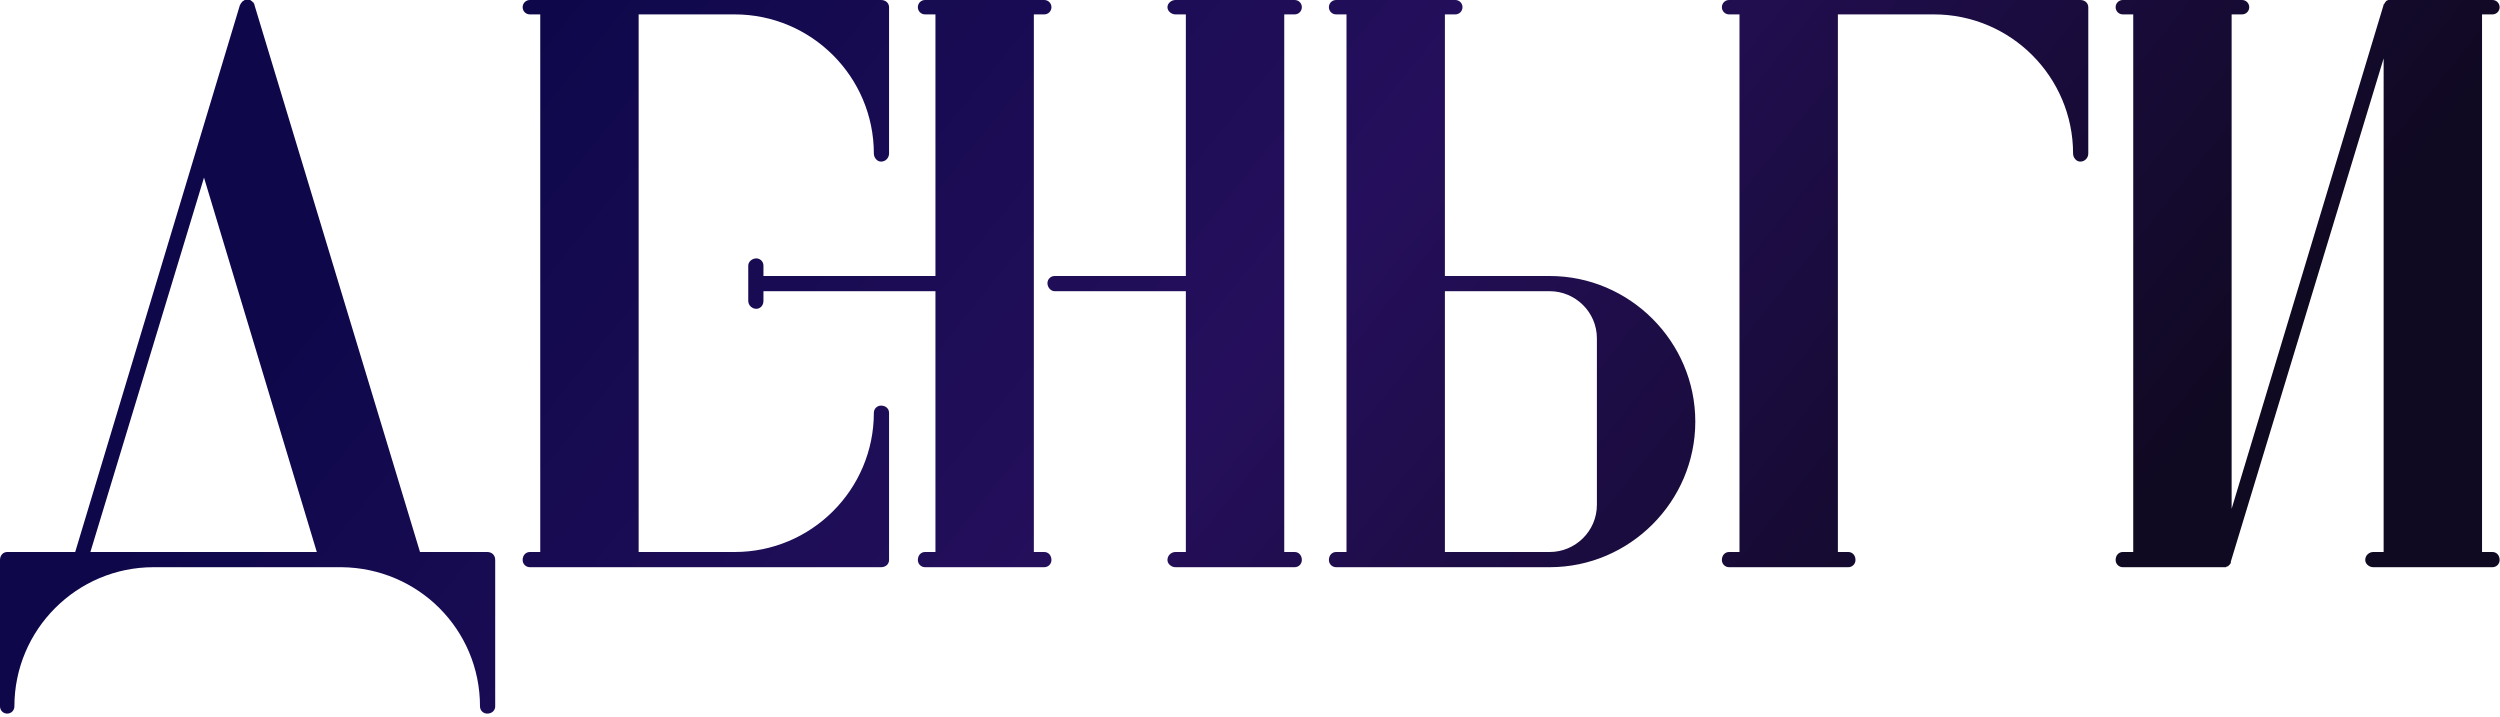 <?xml version="1.0" encoding="UTF-8"?> <svg xmlns="http://www.w3.org/2000/svg" width="150" height="43" viewBox="0 0 150 43" fill="none"><path d="M29.232 33.12C29.52 33.12 29.712 33.312 29.712 33.6V42.384C29.712 42.624 29.52 42.816 29.232 42.816C28.992 42.816 28.8 42.624 28.8 42.384C28.8 37.776 25.104 34.08 20.496 34.032H20.4H9.216C4.608 34.032 0.864 37.776 0.864 42.384C0.864 42.624 0.672 42.816 0.432 42.816C0.192 42.816 5.57005e-05 42.624 5.57005e-05 42.384V33.6C5.57005e-05 33.312 0.192 33.12 0.432 33.12H4.512L14.4 0.288L14.448 0.24V0.192C14.448 0.192 14.496 0.192 14.496 0.144L14.544 0.096C14.592 0.048 14.592 0.048 14.592 0.048C14.64 0.048 14.64 0.048 14.64 0.048C14.64 -9.53674e-07 14.688 -9.53674e-07 14.688 -9.53674e-07C14.736 -9.53674e-07 14.736 -9.53674e-07 14.736 -9.53674e-07H14.784C14.784 -9.53674e-07 14.784 -9.53674e-07 14.832 -9.53674e-07H14.88C14.928 -9.53674e-07 14.928 -9.53674e-07 14.976 -9.53674e-07C15.024 -9.53674e-07 15.024 -9.53674e-07 15.072 0.048C15.072 0.048 15.12 0.048 15.12 0.096C15.168 0.096 15.168 0.096 15.168 0.144C15.168 0.144 15.168 0.144 15.216 0.144C15.216 0.192 15.216 0.192 15.216 0.192C15.216 0.192 15.216 0.192 15.264 0.24V0.288L25.2 33.12H29.232ZM5.424 33.12H19.008L12.24 10.656L5.424 33.12ZM77.679 33.12C77.919 33.12 78.111 33.312 78.111 33.6C78.111 33.84 77.919 34.032 77.679 34.032H76.623C76.623 34.032 76.623 34.032 76.575 34.032H71.583H70.527C70.287 34.032 70.047 33.84 70.047 33.6C70.047 33.312 70.287 33.12 70.527 33.12H71.151V17.472H63.279C63.039 17.472 62.847 17.232 62.847 16.992C62.847 16.752 63.039 16.56 63.279 16.56H71.151V0.864H70.527C70.287 0.864 70.047 0.672 70.047 0.432C70.047 0.192 70.287 -9.53674e-07 70.527 -9.53674e-07H77.679C77.919 -9.53674e-07 78.111 0.192 78.111 0.432C78.111 0.672 77.919 0.864 77.679 0.864H77.055V33.12H77.679ZM52.863 24.336C53.151 24.336 53.343 24.528 53.343 24.768V33.6C53.343 33.84 53.151 34.032 52.863 34.032H32.847H31.791C31.551 34.032 31.359 33.84 31.359 33.6C31.359 33.312 31.551 33.12 31.791 33.12H32.415V0.864H31.791C31.551 0.864 31.359 0.672 31.359 0.432C31.359 0.192 31.551 -9.53674e-07 31.791 -9.53674e-07H52.863C53.151 -9.53674e-07 53.343 0.192 53.343 0.432V9.216C53.343 9.456 53.151 9.696 52.863 9.696C52.623 9.696 52.431 9.456 52.431 9.216C52.431 4.608 48.687 0.864 44.079 0.864H38.319V33.12H44.079C48.687 33.12 52.431 29.376 52.431 24.768C52.431 24.528 52.623 24.336 52.863 24.336ZM62.655 33.12C62.895 33.12 63.087 33.312 63.087 33.6C63.087 33.84 62.895 34.032 62.655 34.032H61.599C61.599 34.032 61.599 34.032 61.551 34.032H56.559H55.503C55.263 34.032 55.071 33.84 55.071 33.6C55.071 33.312 55.263 33.12 55.503 33.12H56.127V17.472H45.807V18.048C45.807 18.336 45.615 18.528 45.375 18.528C45.135 18.528 44.895 18.336 44.895 18.048V15.936C44.895 15.696 45.135 15.504 45.375 15.504C45.615 15.504 45.807 15.696 45.807 15.936V16.56H56.127V0.864H55.503C55.263 0.864 55.071 0.672 55.071 0.432C55.071 0.192 55.263 -9.53674e-07 55.503 -9.53674e-07H62.655C62.895 -9.53674e-07 63.087 0.192 63.087 0.432C63.087 0.672 62.895 0.864 62.655 0.864H62.031V33.12H62.655ZM92.982 16.56C97.782 16.56 101.718 20.496 101.718 25.296C101.718 30.096 97.782 34.032 92.982 34.032H81.222H80.166C79.926 34.032 79.734 33.84 79.734 33.6C79.734 33.312 79.926 33.12 80.166 33.12H80.79V0.864H80.166C79.926 0.864 79.734 0.672 79.734 0.432C79.734 0.192 79.926 -9.53674e-07 80.166 -9.53674e-07H87.318C87.558 -9.53674e-07 87.75 0.192 87.75 0.432C87.75 0.672 87.558 0.864 87.318 0.864H86.694V16.56H92.982ZM95.814 30.288V20.304C95.814 18.72 94.518 17.472 92.982 17.472H86.694V33.12H92.982C94.518 33.12 95.814 31.872 95.814 30.288ZM124.817 -9.53674e-07C125.105 -9.53674e-07 125.297 0.192 125.297 0.432V9.216C125.297 9.456 125.105 9.696 124.817 9.696C124.577 9.696 124.385 9.456 124.385 9.216C124.385 4.608 120.641 0.864 116.033 0.864H110.273V33.12H110.897C111.137 33.12 111.329 33.312 111.329 33.6C111.329 33.84 111.137 34.032 110.897 34.032H109.841C109.841 34.032 109.841 34.032 109.793 34.032H104.801H103.745C103.505 34.032 103.313 33.84 103.313 33.6C103.313 33.312 103.505 33.12 103.745 33.12H104.369V0.864H103.745C103.505 0.864 103.313 0.672 103.313 0.432C103.313 0.192 103.505 -9.53674e-07 103.745 -9.53674e-07H124.817ZM149.546 33.12C149.786 33.12 149.978 33.312 149.978 33.6C149.978 33.84 149.786 34.032 149.546 34.032H148.49C148.49 34.032 148.49 34.032 148.442 34.032H143.45H142.394C142.154 34.032 141.914 33.84 141.914 33.6C141.914 33.312 142.154 33.12 142.394 33.12H143.018V3.504L133.85 33.696C133.85 33.744 133.85 33.744 133.85 33.744C133.85 33.792 133.85 33.792 133.802 33.84C133.802 33.84 133.802 33.888 133.754 33.888C133.754 33.936 133.706 33.936 133.706 33.936C133.706 33.936 133.706 33.984 133.658 33.984C133.658 33.984 133.658 33.984 133.61 33.984C133.562 34.032 133.562 34.032 133.562 34.032H133.514C133.514 34.032 133.466 34.032 133.418 34.032H128.426H127.37C127.13 34.032 126.938 33.84 126.938 33.6C126.938 33.312 127.13 33.12 127.37 33.12H127.994V0.864H127.37C127.13 0.864 126.938 0.672 126.938 0.432C126.938 0.192 127.13 -9.53674e-07 127.37 -9.53674e-07H134.522C134.762 -9.53674e-07 134.954 0.192 134.954 0.432C134.954 0.672 134.762 0.864 134.522 0.864H133.898V30.528L143.018 0.288C143.018 0.24 143.018 0.24 143.066 0.24V0.192C143.066 0.192 143.066 0.192 143.114 0.144C143.114 0.096 143.162 0.096 143.162 0.096C143.162 0.096 143.162 0.096 143.162 0.048C143.21 0.048 143.21 0.048 143.21 0.048C143.21 0.048 143.258 0.048 143.258 -9.53674e-07H143.306C143.306 -9.53674e-07 143.306 -9.53674e-07 143.354 -9.53674e-07C143.354 -9.53674e-07 143.354 -9.53674e-07 143.402 -9.53674e-07C143.402 -9.53674e-07 143.402 -9.53674e-07 143.45 -9.53674e-07H149.546C149.786 -9.53674e-07 149.978 0.192 149.978 0.432C149.978 0.672 149.786 0.864 149.546 0.864H148.922V33.12H149.546Z" fill="url(#paint0_linear_34_4)"></path><defs><linearGradient id="paint0_linear_34_4" x1="151.232" y1="2.093" x2="79.115" y2="-56.17" gradientUnits="userSpaceOnUse"><stop stop-color="#100922"></stop><stop offset="0.51" stop-color="#250F5C"></stop><stop offset="1" stop-color="#0E084B"></stop></linearGradient></defs></svg> 